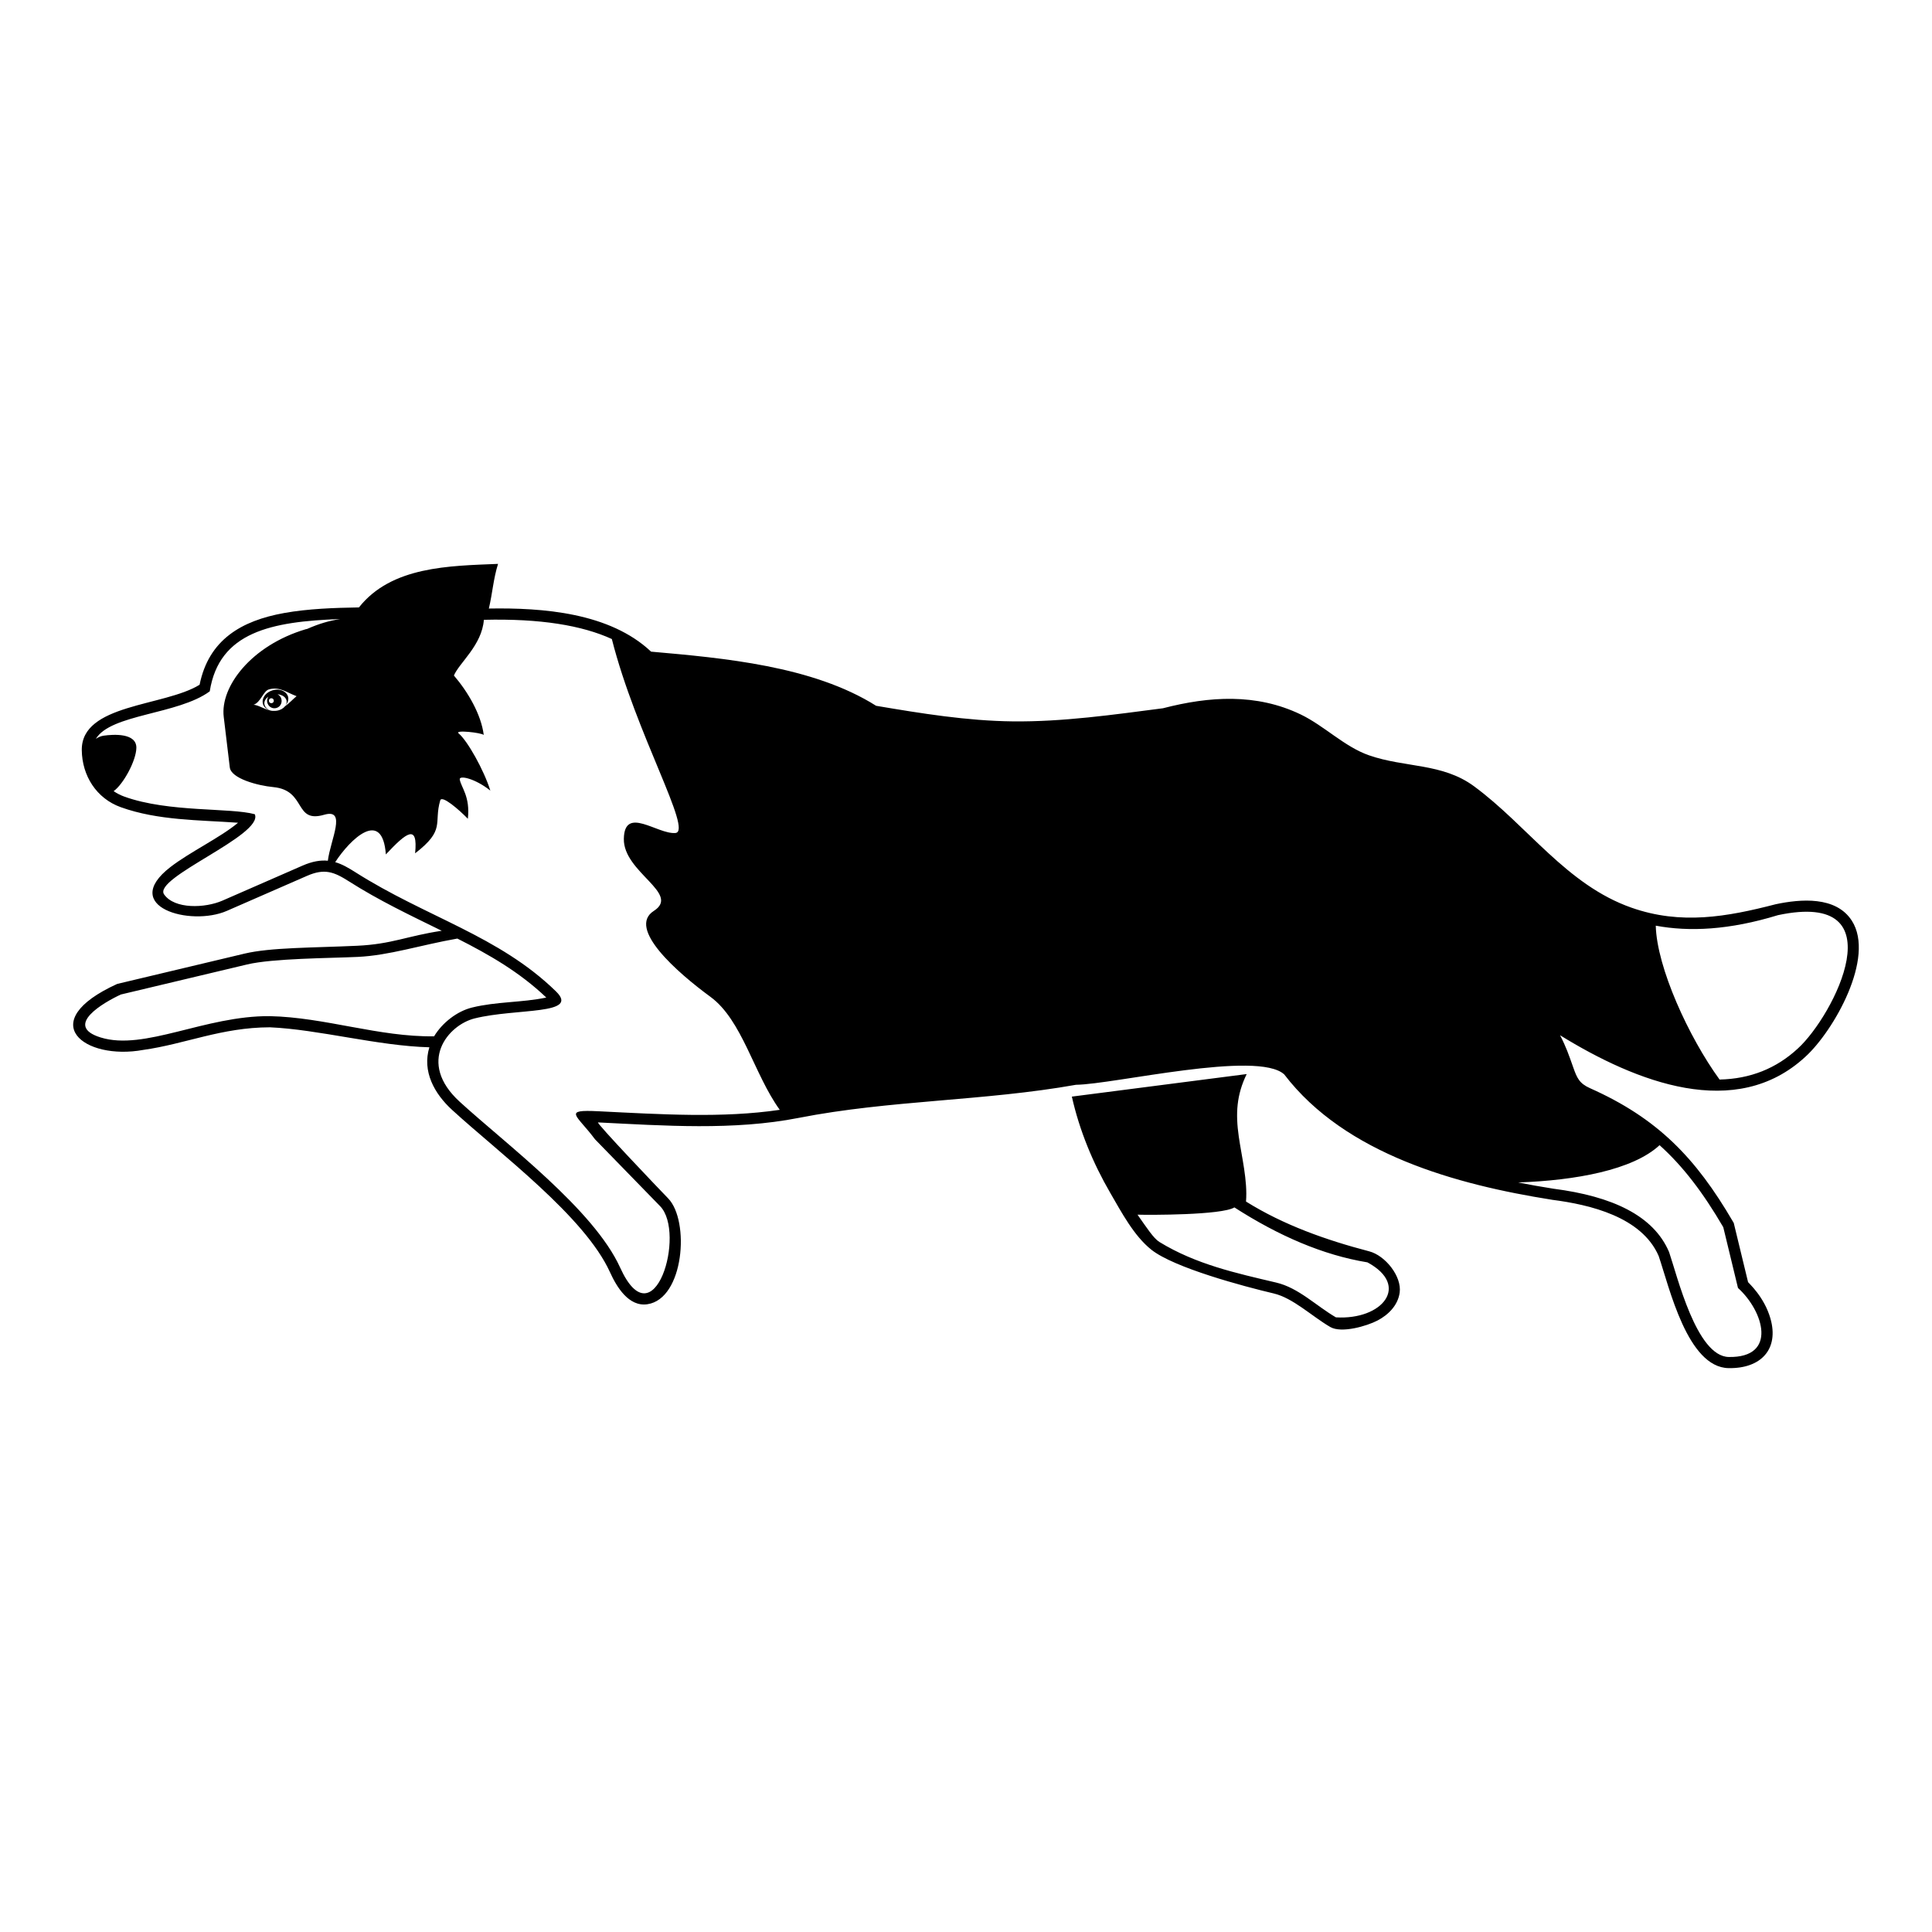 <?xml version="1.0" encoding="UTF-8"?>
<svg width="1200pt" height="1200pt" version="1.1" viewBox="0 0 1200 1200" xmlns="http://www.w3.org/2000/svg">
 <path d="m147.87 511.02c-24.223-1.73-49.75-1.359-72.836-9.652-15.195-5.457-24.039-19.586-24.238-35.418-0.367-28.871 51.238-27.059 73.176-40.637 5.656-27.922 25.879-39.77 52.555-44.562 15.051-2.691 31.039-3.219 46.418-3.473 20.211-25.609 56.254-25.781 86.402-27.043-2.949 9.438-3.473 18.355-5.711 27.738 33.422-0.566 75.02 2.508 100.76 26.773 44.957 3.969 100.48 8.859 139.78 33.633 27.938 4.734 56.551 9.367 84.914 9.68 31.195 0.34 62.406-4.152 93.262-8.148 28.828-7.469 57.984-9.367 85.465 3.812 14.684 7.043 27.227 20.082 42.465 25.398 22.406 7.824 45.523 4.707 65.238 19.219 33.336 24.535 57.418 61.27 97.883 75.457 30.672 10.758 59.117 5.711 89.504-2.156 15.391-3.273 37.391-5.16 47.281 10.191 14.781 22.918-11.309 68.57-28.785 84.5-43.285 40.098-104.94 15.945-152.42-13.324 3.727 7.144 5.484 12.316 8.164 19.898 2.324 6.578 3.758 10.02 10.461 12.996 42.008 18.723 65.609 43.23 88.754 82.844l0.512 0.879 8.887 36.723c0.367 0.652 10.008 9.027 13.902 22.621 5.414 18.922-5.769 31.152-26.008 30.797-25.57-0.453-36.766-50.145-43.426-69.676-10.547-24.266-42.605-31.863-66.191-34.879l-0.199-0.043c-58.875-9.312-128.17-28.133-166.16-77.812-16.426-15.223-105.93 6.18-129.36 6.422-56.961 10.148-115.58 9.453-172.26 20.566-40.406 7.938-83.68 4.82-124.59 2.805-1.645-0.086 37.93 41.43 43.512 47.156 13.578 13.945 9.922 62.406-12.871 65.777-11.68 1.73-19.176-10.957-23.23-19.898-15.676-34.555-68.316-73.574-98.051-100.79-11.098-10.148-18.695-23.996-14.129-38.906-32.133-0.863-68.656-11.082-99.07-12.414-30.176 0.086-52.469 10.375-78.676 14.047-36.637 6.703-68.02-17.336-16.156-40.988l79.129-18.836c16.086-3.84 42.477-3.602 69.848-4.863 21.758-1.008 30.953-6.082 52.613-9.312-19.742-9.695-38.805-18.707-57.543-30.629-9.383-5.981-15.207-8.262-26.137-3.488l-49.777 21.742c-22.707 9.922-66.855-2.594-35.137-27.156 12.117-9.398 31.039-18.34 42.082-27.582zm626.05 235.28c23.371 14.598 49.75 23.926 76.535 30.926 9.906 2.594 20.324 15.492 18.906 25.668-1.105 7.879-7.016 13.777-13.805 17.32-6.504 3.402-22.324 8.066-29.297 4.012-11.551-6.731-23.102-18.016-35.18-20.848-18.637-4.394-61.809-15.918-75.941-27.156-10.844-8.617-18.582-23.328-25.496-35.234-10.801-18.594-19.176-38.848-23.895-59.867l108.6-14.004c-6.336 13.012-6.961 24.535-4.918 38.836 1.801 12.586 5.543 27.297 4.492 40.352zm-67.395 8.148c5.699 8.051 9.949 14.727 13.633 16.98 22.762 13.934 47.723 19.348 72.512 25.199 13.934 3.273 24.719 14.398 37.09 21.602 28.957 1.742 46.305-19.785 19.574-34.156-27.668-4.519-55.191-16.512-82.629-34.129-7.836 4.832-53.023 4.75-60.18 4.508zm236.45-20c35.531-1.246 71.234-7.723 87.816-23.16 14.543 13.082 26.957 29.367 39.57 50.953l9.129 37.73c16.102 14.586 24.562 43.414-5.727 42.875-20.07-0.355-31.977-50.387-37.09-65.238-9.652-22.605-35.262-34.57-71.773-39.273-7.512-1.176-14.824-2.481-21.926-3.883zm125.08-63.922c-19.121-26.277-38.992-69.633-39.629-95.57 20.805 3.871 45.594 2.75 75.898-6.535 74.977-15.961 34.582 62.59 12.375 82.801-13.395 12.43-29.594 18.895-48.645 19.305zm-688.03-273.62c14.867 58.734 50.555 119.61 39.457 120.49-11.168 0.895-31.637-17.219-32.004 3.602-0.367 20.82 35.504 33.961 18.637 44.773-16.852 10.801 14.57 38.297 35.164 53.391 19.773 14.484 26.984 47.949 43.043 70.172-35.504 5.258-73.688 2.805-112.52 0.895-22.707-1.121-13.707 2.012-2.211 17.434l40.406 41.5c16.258 16.684-3.758 84.602-24.816 38.168-16.383-36.129-71.035-76.82-99.68-103.04-26.773-24.504-7.172-47.68 9.355-51.746 26.008-6.422 65.578-2.055 50.473-16.766-35.531-34.652-80.688-46.078-124.77-74.125-4.109-2.609-8.051-4.902-12.359-6.152 9.211-14.172 29.309-33.746 31.465-4.805 12.785-13.621 20.027-19.305 18.172-0.68 19.105-14.711 11.41-18.512 15.59-32.867 1.02-3.488 11.68 5.738 17.164 11.41 1.531-13.875-4.109-19.305-5.031-24.379-0.539-2.891 9.582-0.652 18.992 6.875-3.953-12.684-14.23-31.027-19.699-35.547-2.82-2.34 14.258-0.41 15.617 0.992-1.66-12.828-9.781-26.703-18.539-36.922 3.316-7.938 17.375-18.723 18.609-34.598 35.023-0.863 60.988 3.473 79.484 11.934zm-176.39 137.71c1.617-13.012 11.977-32.711-2.281-28.559-18.965 5.512-10.773-15.195-31.605-17.18-9.781-0.922-26.191-5.344-27.016-12.219l-3.769-31.406c-2.269-18.781 17.105-44.305 50.84-54.398 0.27-0.07 0.609-0.156 0.992-0.227 7.57-3.316 13.578-5.031 20.48-6.121-42.773 1.516-75.16 8.008-81 44.902-19.66 14.484-61.539 14.047-70.738 29.523 1.516-1.078 3.188-1.758 4.934-2 5.824-0.836 20.395-1.812 20.227 7.609-0.141 7.992-8.137 22.621-14.117 26.859 1.984 1.359 4.238 2.523 6.789 3.445 27.539 9.879 65.863 6.703 80.902 10.898 5.598 12.984-63.566 39.5-56.34 49.805 6.504 9.285 25.457 8.547 36.211 3.856l49.777-21.758c6.152-2.68 11.211-3.473 15.719-3.031zm-35.32-100.89c2.012-0.312 2.465 2.707 0.453 3.004-2 0.312-2.465-2.707-0.453-3.004zm4.066-2.496c3.953 1.969 3.106 7.965-1.277 8.633-3.926 0.582-6.648-3.898-4.406-7.156-3.871 2.652-3.117 7.188 1.418 8.52-7.156-1.504-6.465-10.051 1.047-12.414 6.961-2.184 12.898 3.641 8.32 9.184 1.785-3.219-0.852-6.465-5.102-6.762zm-2.297 10.305c0.582 0.027 1.191 0 1.812-0.098 2.211-0.324 4.066-1.402 5.144-2.777 2.734-1.898 4.676-4.223 7.172-6.25-6.051-2.195-10.445-6.109-17.164-4.223-3.559 1.008-5.059 8.094-9.609 9.582 3.219-0.027 8.531 3.996 12.645 3.769zm99.539 202.14c5.059-8.391 14.203-15.562 23.555-17.871 15.207-3.758 30.941-3.019 46.133-6.207-16.539-15.773-35.434-26.633-55.234-36.637-22.875 4.012-42.336 10.504-61.996 11.395-17.645 0.82-52.625 0.895-68.555 4.676l-78.477 18.68c-10.133 4.691-36.086 19.375-12.543 26.676 27.227 8.449 64.887-13.605 105.08-13.238 34.312 0.723 67.805 13.012 102.04 12.527z" fill-rule="evenodd"/>
</svg>
